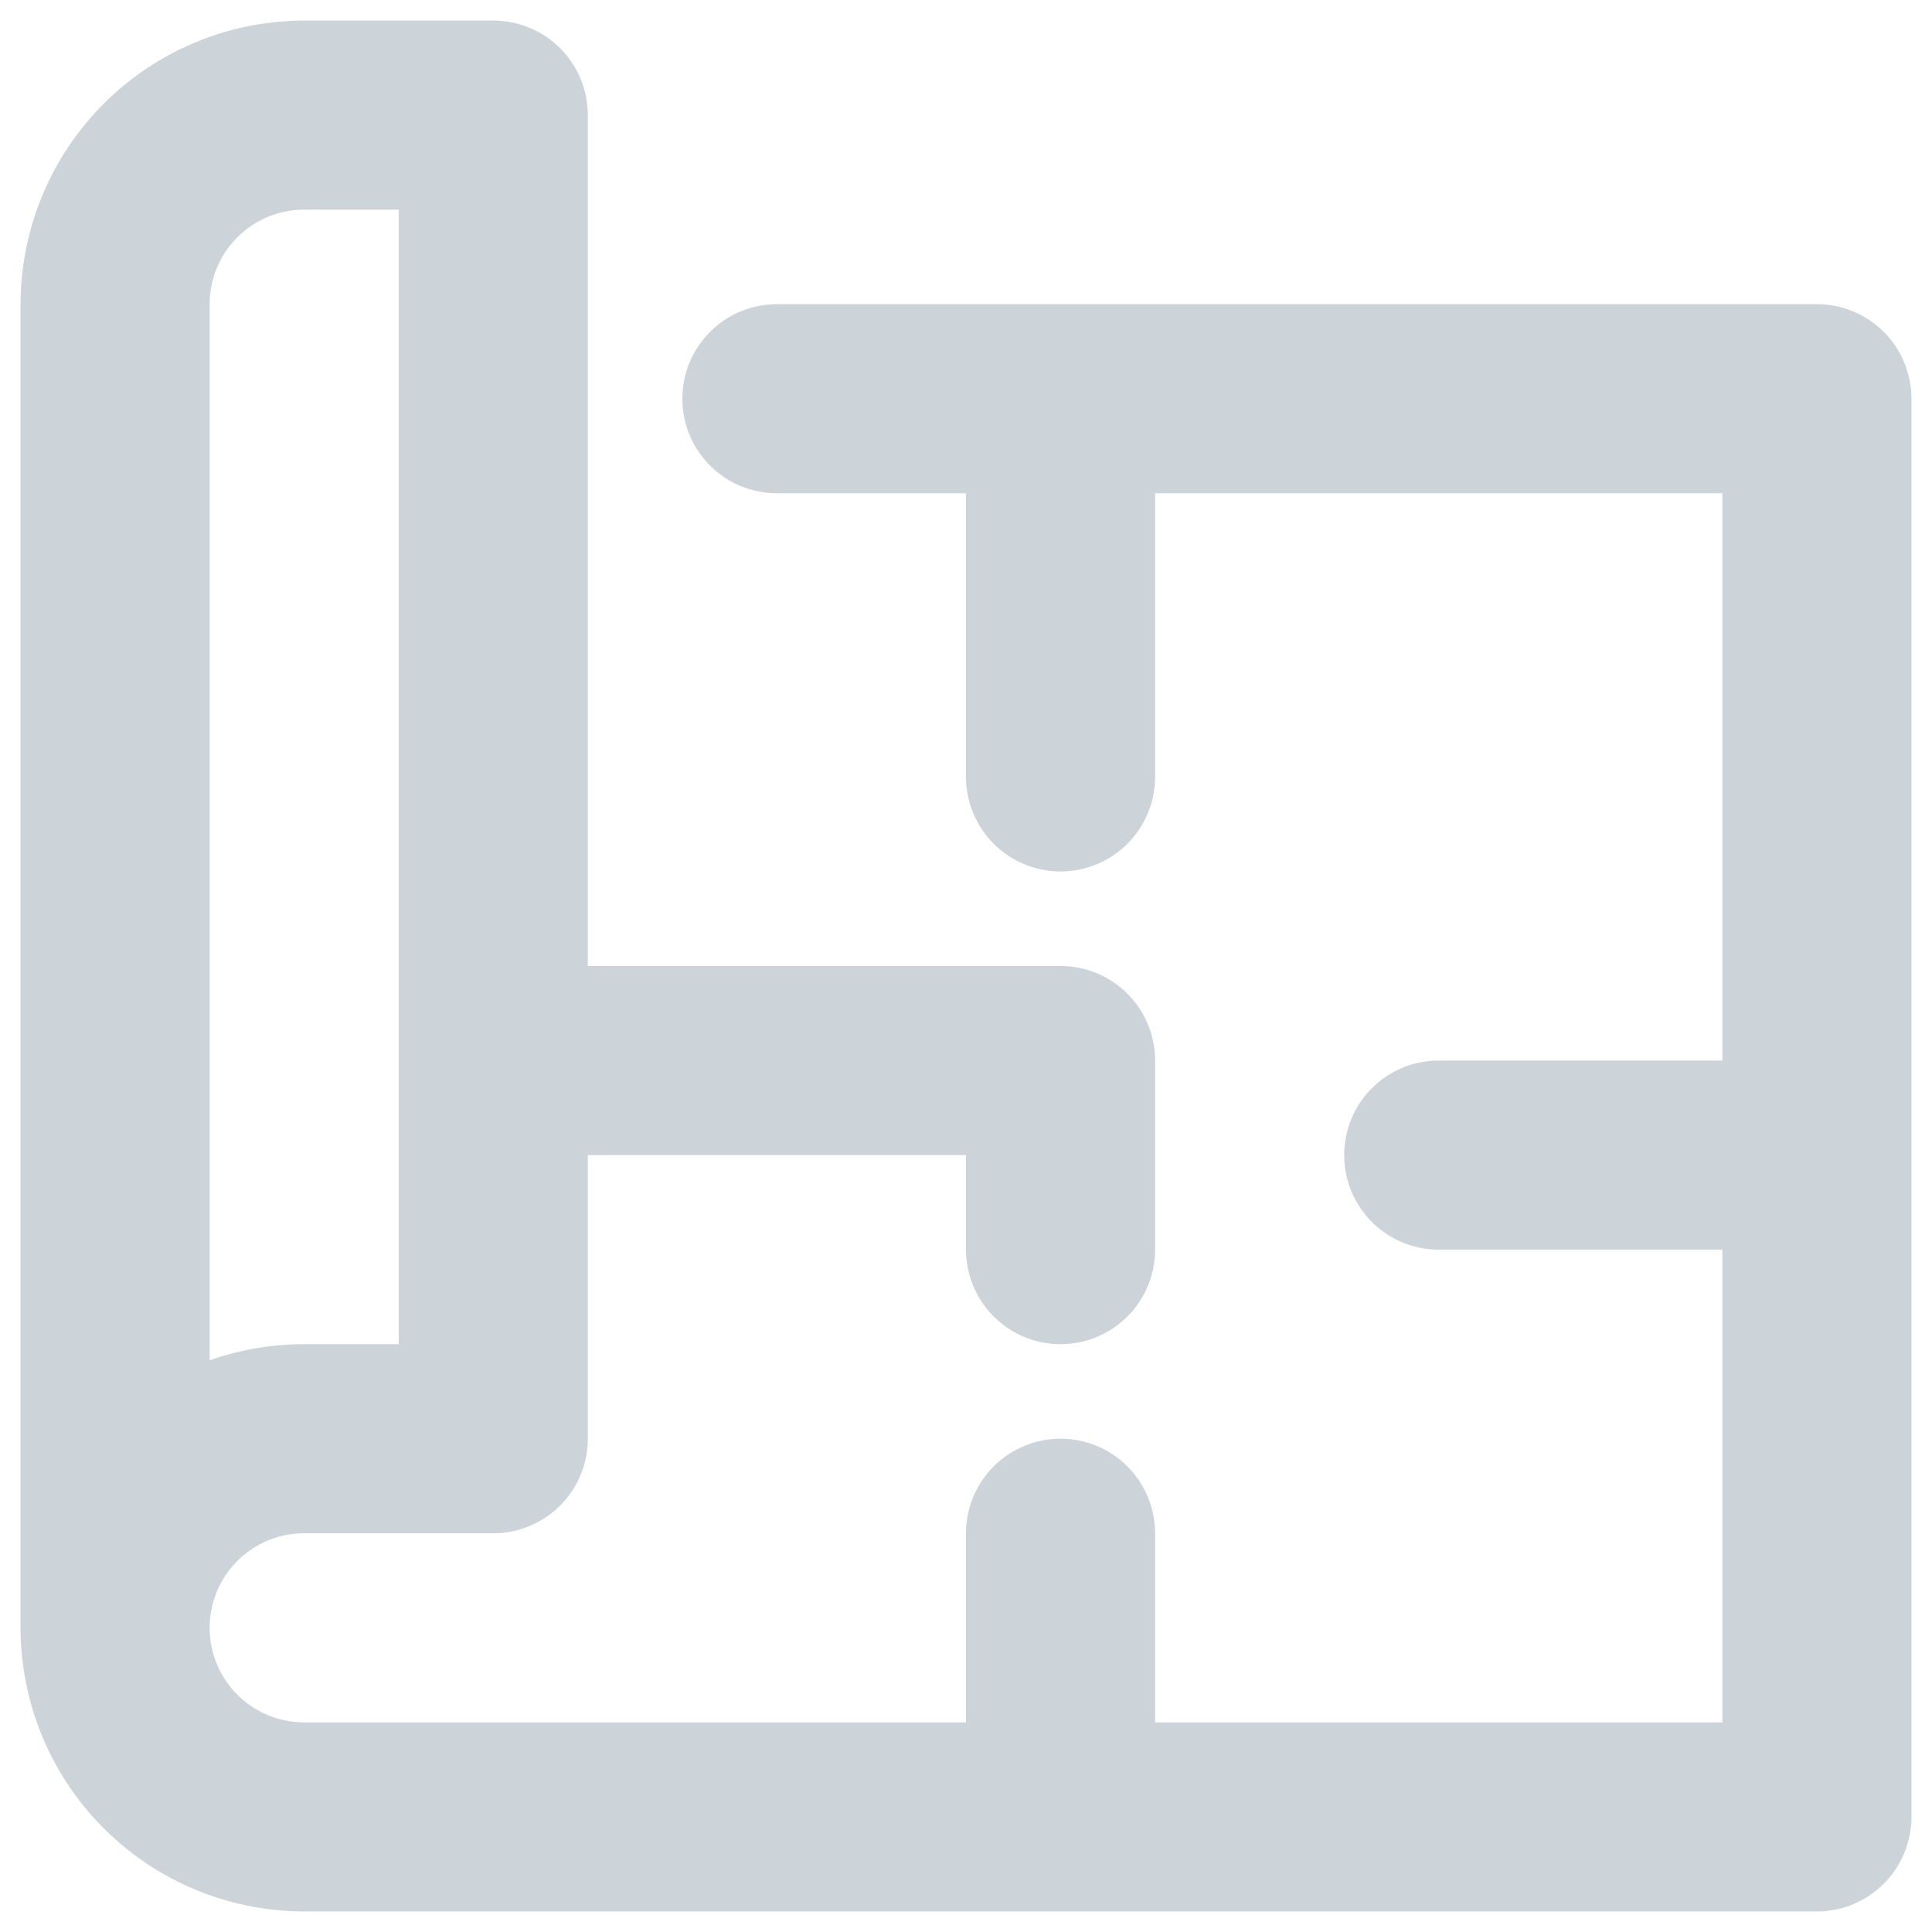 <svg xmlns="http://www.w3.org/2000/svg" width="47" height="47" viewBox="0 0 47 47"><path d="M45.7,8.9H20.4a2.3,2.3,0,0,0,0,4.6H25v6.9a2.3,2.3,0,1,0,4.6,0V13.5H43.4V27.3H36.5a2.3,2.3,0,1,0,0,4.6h6.9V43.4H29.6V38.8a2.3,2.3,0,0,0-4.6,0v4.6H8.9a2.3,2.3,0,1,1,0-4.6h4.6a2.3,2.3,0,0,0,2.3-2.3V29.6H25v2.3a2.3,2.3,0,1,0,4.6,0V27.3A2.3,2.3,0,0,0,27.3,25H15.8V4.3A2.3,2.3,0,0,0,13.5,2H8.9A6.908,6.908,0,0,0,2,8.9V41.1A6.907,6.907,0,0,0,8.9,48H45.7A2.3,2.3,0,0,0,48,45.7V11.2a2.3,2.3,0,0,0-2.3-2.3ZM6.6,8.9A2.3,2.3,0,0,1,8.9,6.6h2.3V34.2H8.9a6.9,6.9,0,0,0-2.3.393Z" transform="translate(-1.5 -1.5)" fill="#cdd4d9" stroke="rgba(0,0,0,0)" stroke-width="1"/></svg>